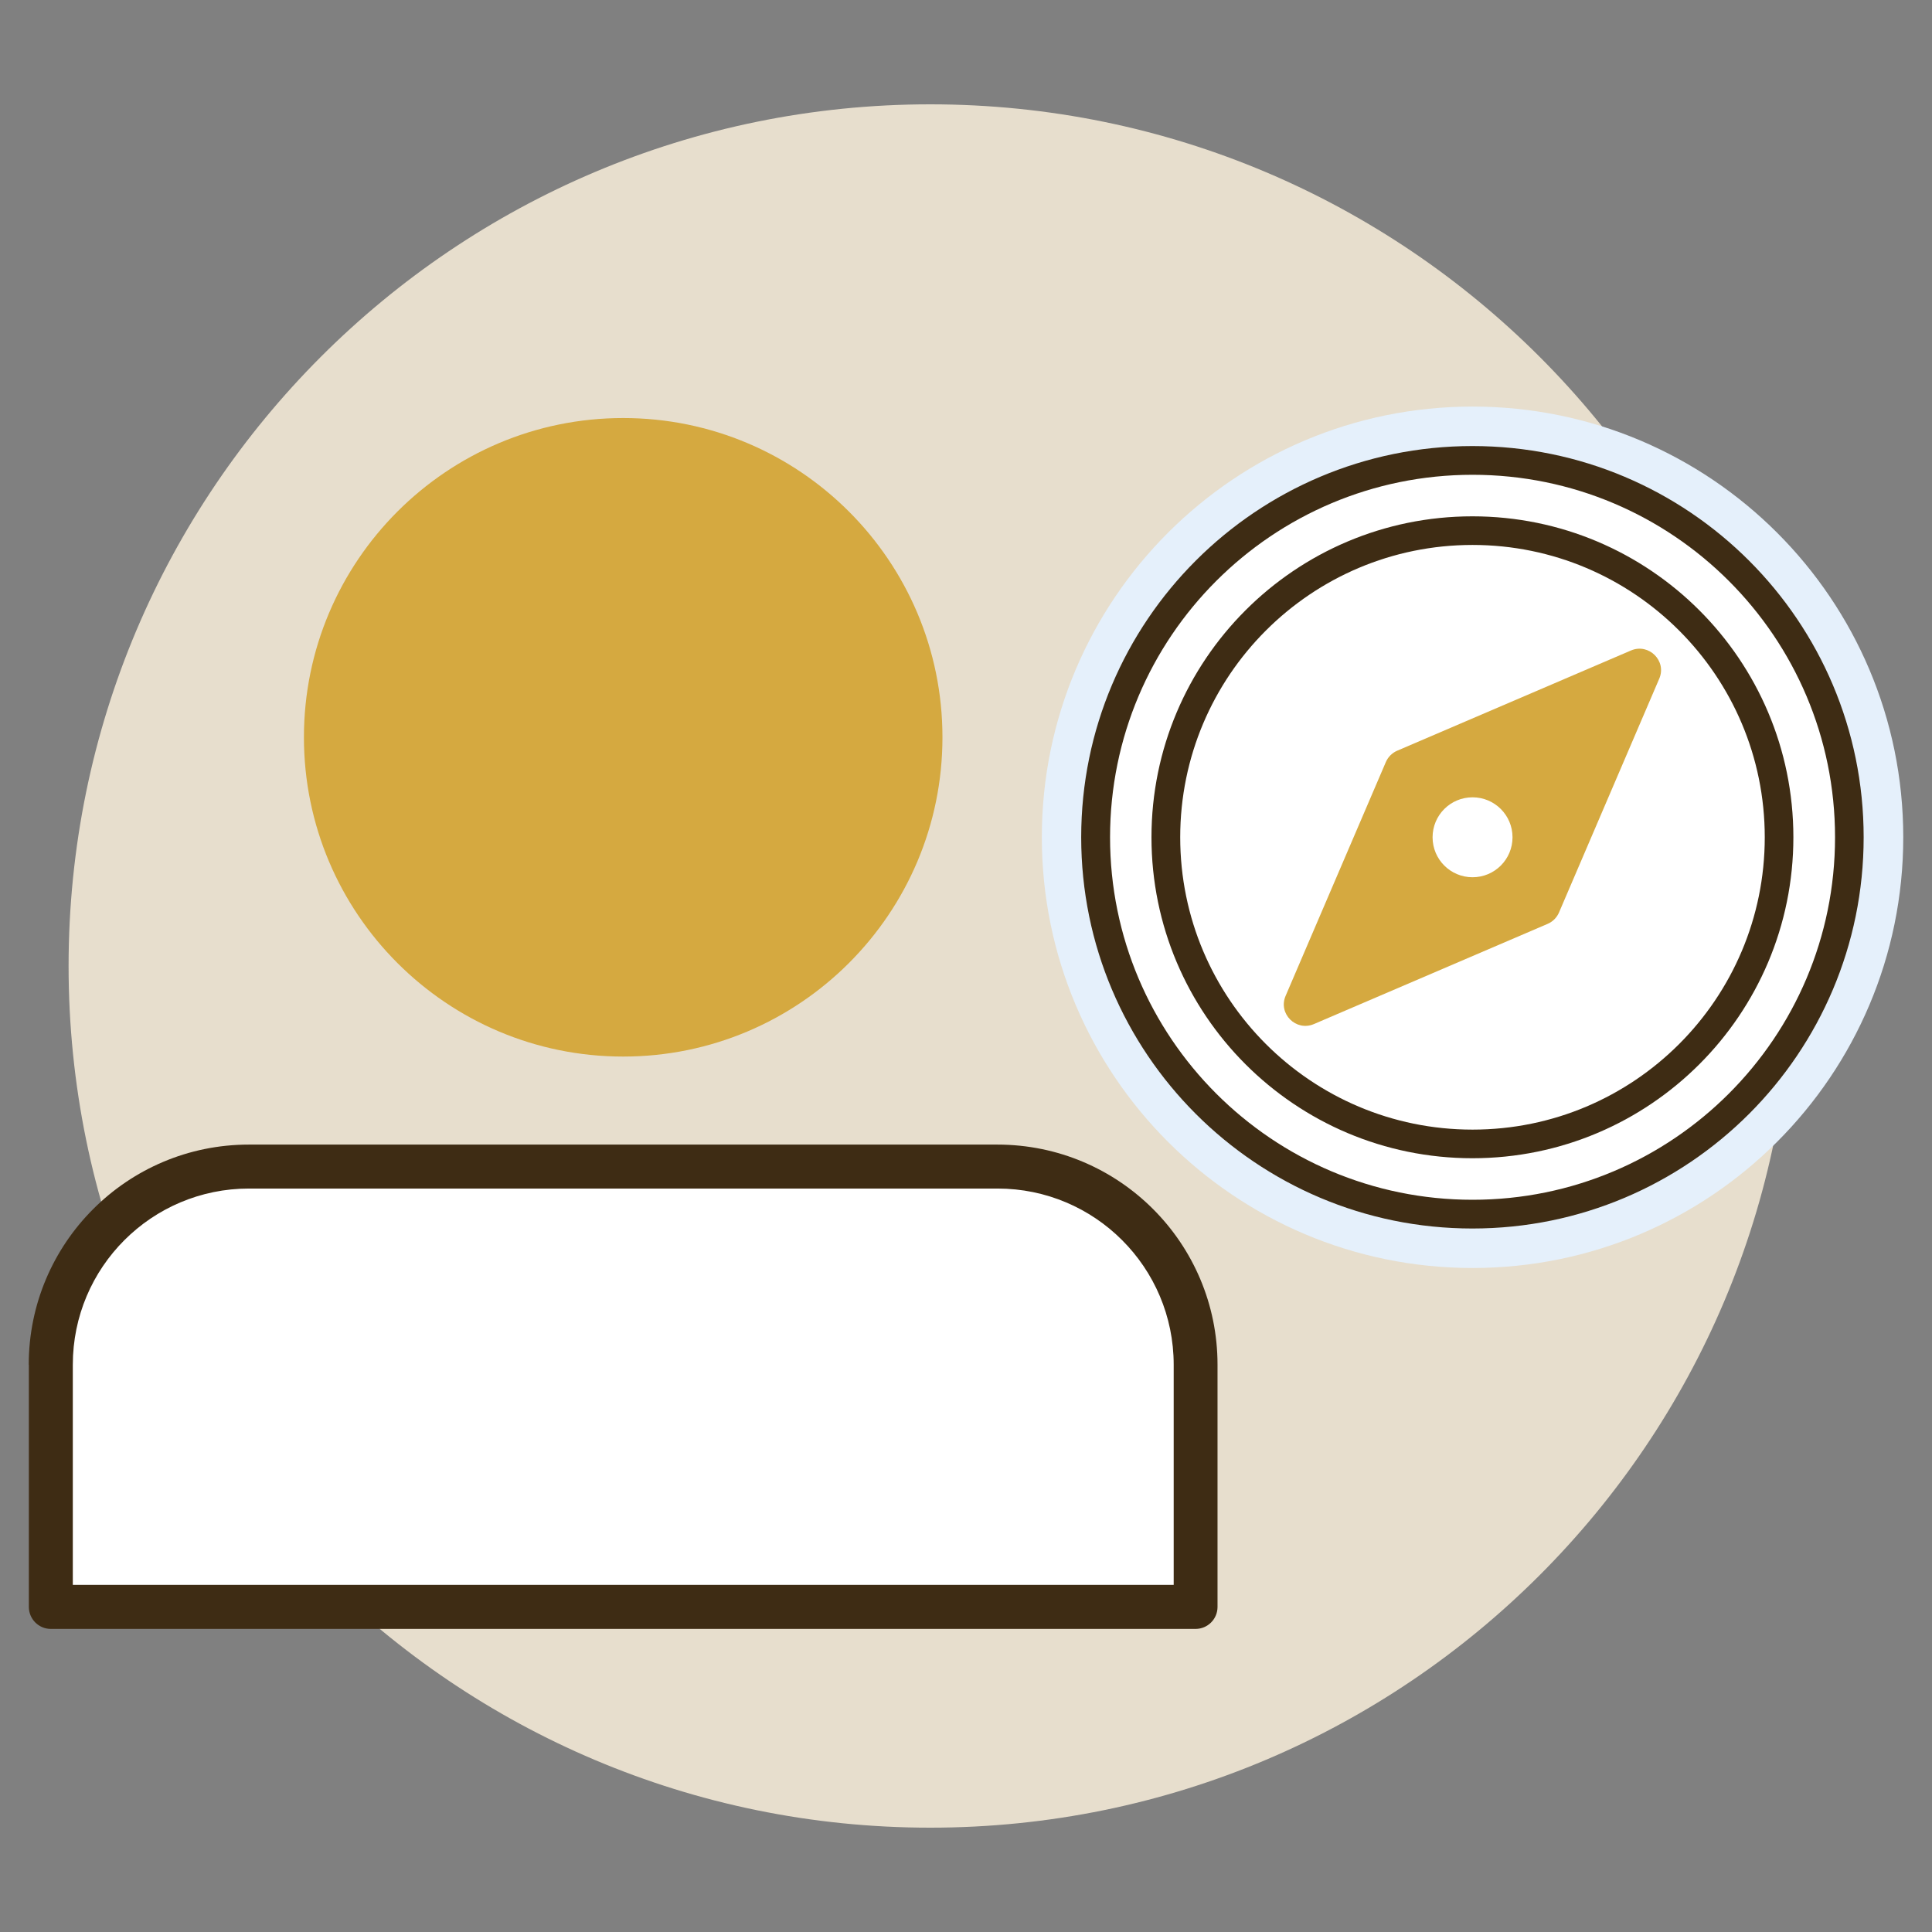 <?xml version="1.0" encoding="UTF-8"?>
<svg id="Ebene_1" data-name="Ebene 1" xmlns="http://www.w3.org/2000/svg" viewBox="0 0 160 160">
  <rect x="0" y="0" width="160" height="160" fill="#808080" stroke="none"/>
  <defs>
    <style>
      .cls-1 {
        fill: #fff;
      }

      .cls-2 {
        fill: #e7decd;
      }

      .cls-3, .cls-4 {
        fill: #d5a940;
      }

      .cls-5 {
        fill: #e5f0fb;
      }

      .cls-6 {
        fill: #3e2c14;
      }

      .cls-6, .cls-4 {
        fill-rule: evenodd;
      }
    </style>
  </defs>
  <path class="cls-2" d="M77.04,151.36c39.41,0,71.36-31.95,71.36-71.36S116.45,8.64,77.04,8.64,5.68,40.59,5.68,80s31.95,71.36,71.36,71.36Z"/>
  <g>
    <path class="cls-3" d="M51.61,34.62c-14.6,0-26.44,11.84-26.44,26.44s11.84,26.44,26.44,26.44,26.44-11.84,26.44-26.44-11.84-26.44-26.44-26.44Z"/>
    <path class="cls-1" d="M4.21,113.02v20.06h94.81v-20.06c0-9.06-7.35-16.41-16.41-16.41H20.62c-9.06,0-16.41,7.35-16.41,16.41Z"/>
    <path class="cls-6" d="M20.62,98.43c-8.06,0-14.59,6.53-14.59,14.59v18.23h91.17v-18.23c0-8.06-6.53-14.59-14.59-14.59H20.62ZM2.38,113.02c0-10.07,8.16-18.23,18.23-18.23h61.99c10.07,0,18.23,8.16,18.23,18.23v20.06c0,1.01-.82,1.82-1.82,1.82H4.21c-1.01,0-1.82-.82-1.82-1.82v-20.06Z"/>
  </g>
  <g>
    <path class="cls-5" d="M121.95,105.01c19.7,0,35.67-15.97,35.67-35.67s-15.97-35.67-35.67-35.67-35.67,15.97-35.67,35.67,15.97,35.67,35.67,35.67Z"/>
    <path class="cls-1" d="M153.16,69.34c0,17.24-13.97,31.21-31.21,31.21s-31.21-13.97-31.21-31.21,13.97-31.21,31.21-31.21,31.21,13.97,31.21,31.21Z"/>
    <path class="cls-6" d="M121.95,39.32c-16.58,0-30.02,13.44-30.02,30.02s13.44,30.02,30.02,30.02,30.02-13.44,30.02-30.02-13.44-30.02-30.02-30.02ZM89.54,69.34c0-17.9,14.51-32.4,32.4-32.4s32.4,14.51,32.4,32.4-14.51,32.4-32.4,32.4-32.4-14.51-32.4-32.4Z"/>
    <path class="cls-6" d="M121.95,45.13c-13.37,0-24.21,10.84-24.21,24.21s10.84,24.21,24.21,24.21,24.2-10.84,24.2-24.21-10.84-24.21-24.2-24.21ZM95.36,69.34c0-14.68,11.9-26.58,26.58-26.58s26.58,11.9,26.58,26.58-11.9,26.58-26.58,26.58-26.58-11.9-26.58-26.58Z"/>
    <path class="cls-4" d="M135.07,53.87c1.48-.63,2.98.86,2.34,2.34l-8.3,19.36c-.18.42-.52.76-.94.94l-19.36,8.3c-1.48.63-2.98-.86-2.34-2.34l8.3-19.36c.18-.42.52-.76.94-.94l19.36-8.3h0ZM118.64,69.34c0-1.83,1.48-3.31,3.31-3.31s3.31,1.48,3.31,3.31-1.48,3.31-3.31,3.31-3.31-1.48-3.31-3.31Z"/>
  </g>
</svg>